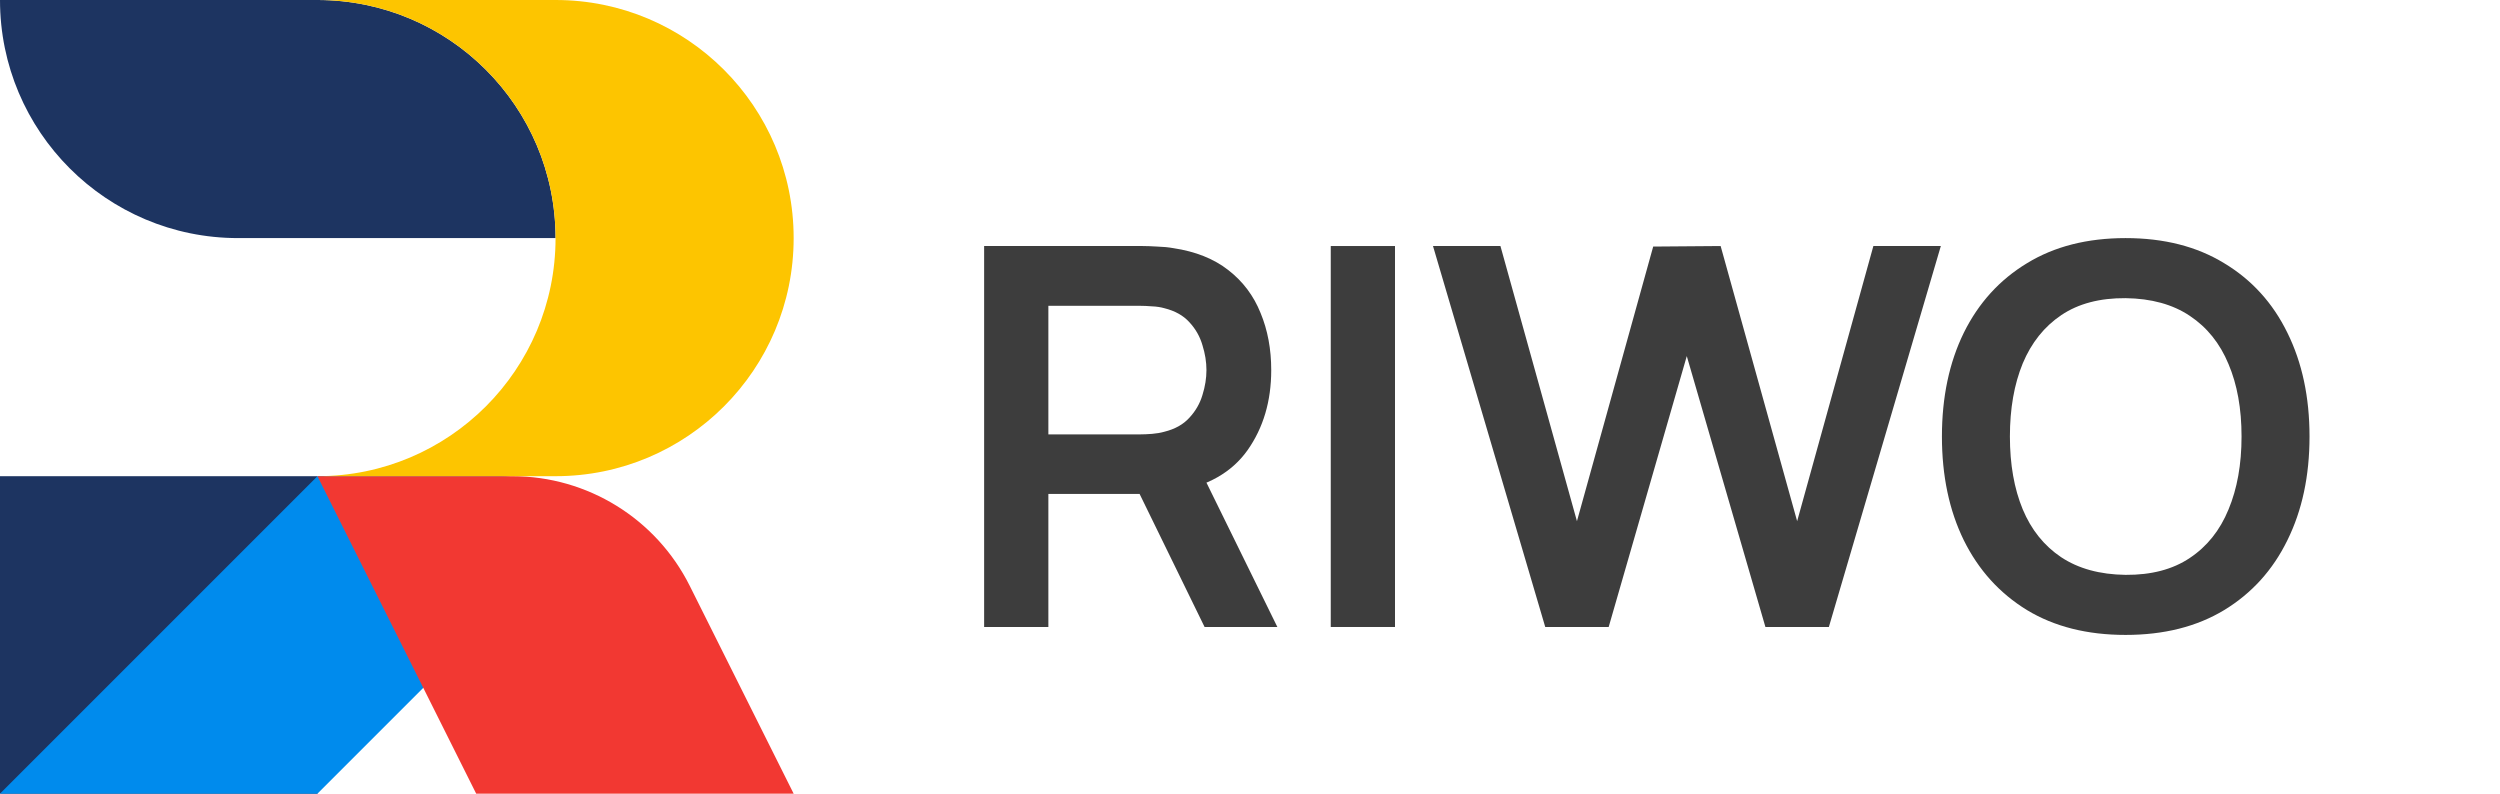 <svg width="126" height="40" viewBox="0 0 126 40" fill="none" xmlns="http://www.w3.org/2000/svg"><g clip-path="url(#clip0_7427_2397)"><path d="M0 24H16V40H0V24Z" fill="#1D3461"/><path d="M16 24H25.24C27.735 24 28.984 27.016 27.22 28.78L16 40H0L16 24Z" fill="#008BED"/><path d="M34.764 29.528C33.07 26.14 29.607 24 25.82 24H16L24 40H40L34.764 29.528Z" fill="#F23832"/><path d="M0 0H16C22.627 0 28 5.373 28 12H12C5.373 12 0 6.627 0 0Z" fill="#1D3461"/><path d="M28 0C34.627 0 40 5.373 40 12C40 18.627 34.627 24 28 24H16C22.627 24 28 18.627 28 12C28 5.373 22.627 0 16 0H28Z" fill="#FDC500"/></g><path d="M49.6 31.6V12.4H57.594C57.782 12.4 58.024 12.409 58.32 12.427C58.615 12.436 58.888 12.462 59.139 12.507C60.259 12.676 61.181 13.044 61.907 13.613C62.641 14.182 63.183 14.902 63.532 15.773C63.891 16.636 64.07 17.596 64.07 18.653C64.07 20.218 63.671 21.564 62.874 22.693C62.077 23.813 60.854 24.507 59.206 24.773L57.822 24.893H52.838V31.6H49.6ZM60.711 31.6L56.895 23.787L60.187 23.067L64.379 31.6H60.711ZM52.838 21.893H57.46C57.639 21.893 57.84 21.884 58.064 21.867C58.288 21.849 58.494 21.813 58.682 21.76C59.22 21.627 59.641 21.391 59.945 21.053C60.259 20.716 60.478 20.333 60.604 19.907C60.738 19.48 60.805 19.062 60.805 18.653C60.805 18.244 60.738 17.827 60.604 17.4C60.478 16.964 60.259 16.578 59.945 16.24C59.641 15.902 59.22 15.667 58.682 15.533C58.494 15.48 58.288 15.449 58.064 15.44C57.84 15.422 57.639 15.413 57.46 15.413H52.838V21.893Z" fill="#3D3D3D"/><path d="M67.07 31.6V12.4H70.308V31.6H67.07Z" fill="#3D3D3D"/><path d="M77.88 31.6L72.223 12.4H75.622L79.478 26.267L83.321 12.427L86.72 12.4L90.576 26.267L94.418 12.4H97.818L92.175 31.6H88.977L85.014 17.947L81.077 31.6H77.88Z" fill="#3D3D3D"/><path d="M107.13 32C105.195 32 103.538 31.582 102.159 30.747C100.779 29.902 99.718 28.729 98.975 27.227C98.24 25.724 97.873 23.982 97.873 22C97.873 20.018 98.24 18.276 98.975 16.773C99.718 15.271 100.779 14.102 102.159 13.267C103.538 12.422 105.195 12 107.13 12C109.064 12 110.721 12.422 112.101 13.267C113.489 14.102 114.551 15.271 115.285 16.773C116.028 18.276 116.4 20.018 116.4 22C116.4 23.982 116.028 25.724 115.285 27.227C114.551 28.729 113.489 29.902 112.101 30.747C110.721 31.582 109.064 32 107.13 32ZM107.13 28.973C108.428 28.982 109.508 28.698 110.368 28.12C111.236 27.542 111.886 26.729 112.316 25.68C112.755 24.631 112.974 23.404 112.974 22C112.974 20.596 112.755 19.378 112.316 18.347C111.886 17.307 111.236 16.498 110.368 15.92C109.508 15.342 108.428 15.044 107.13 15.027C105.831 15.018 104.752 15.302 103.892 15.88C103.032 16.458 102.383 17.271 101.944 18.32C101.514 19.369 101.299 20.596 101.299 22C101.299 23.404 101.514 24.627 101.944 25.667C102.374 26.698 103.019 27.502 103.878 28.08C104.747 28.658 105.831 28.956 107.13 28.973Z" fill="#3D3D3D"/><defs><clipPath id="clip0_7427_2397"><rect width="40" height="40" fill="white"/></clipPath></defs></svg>